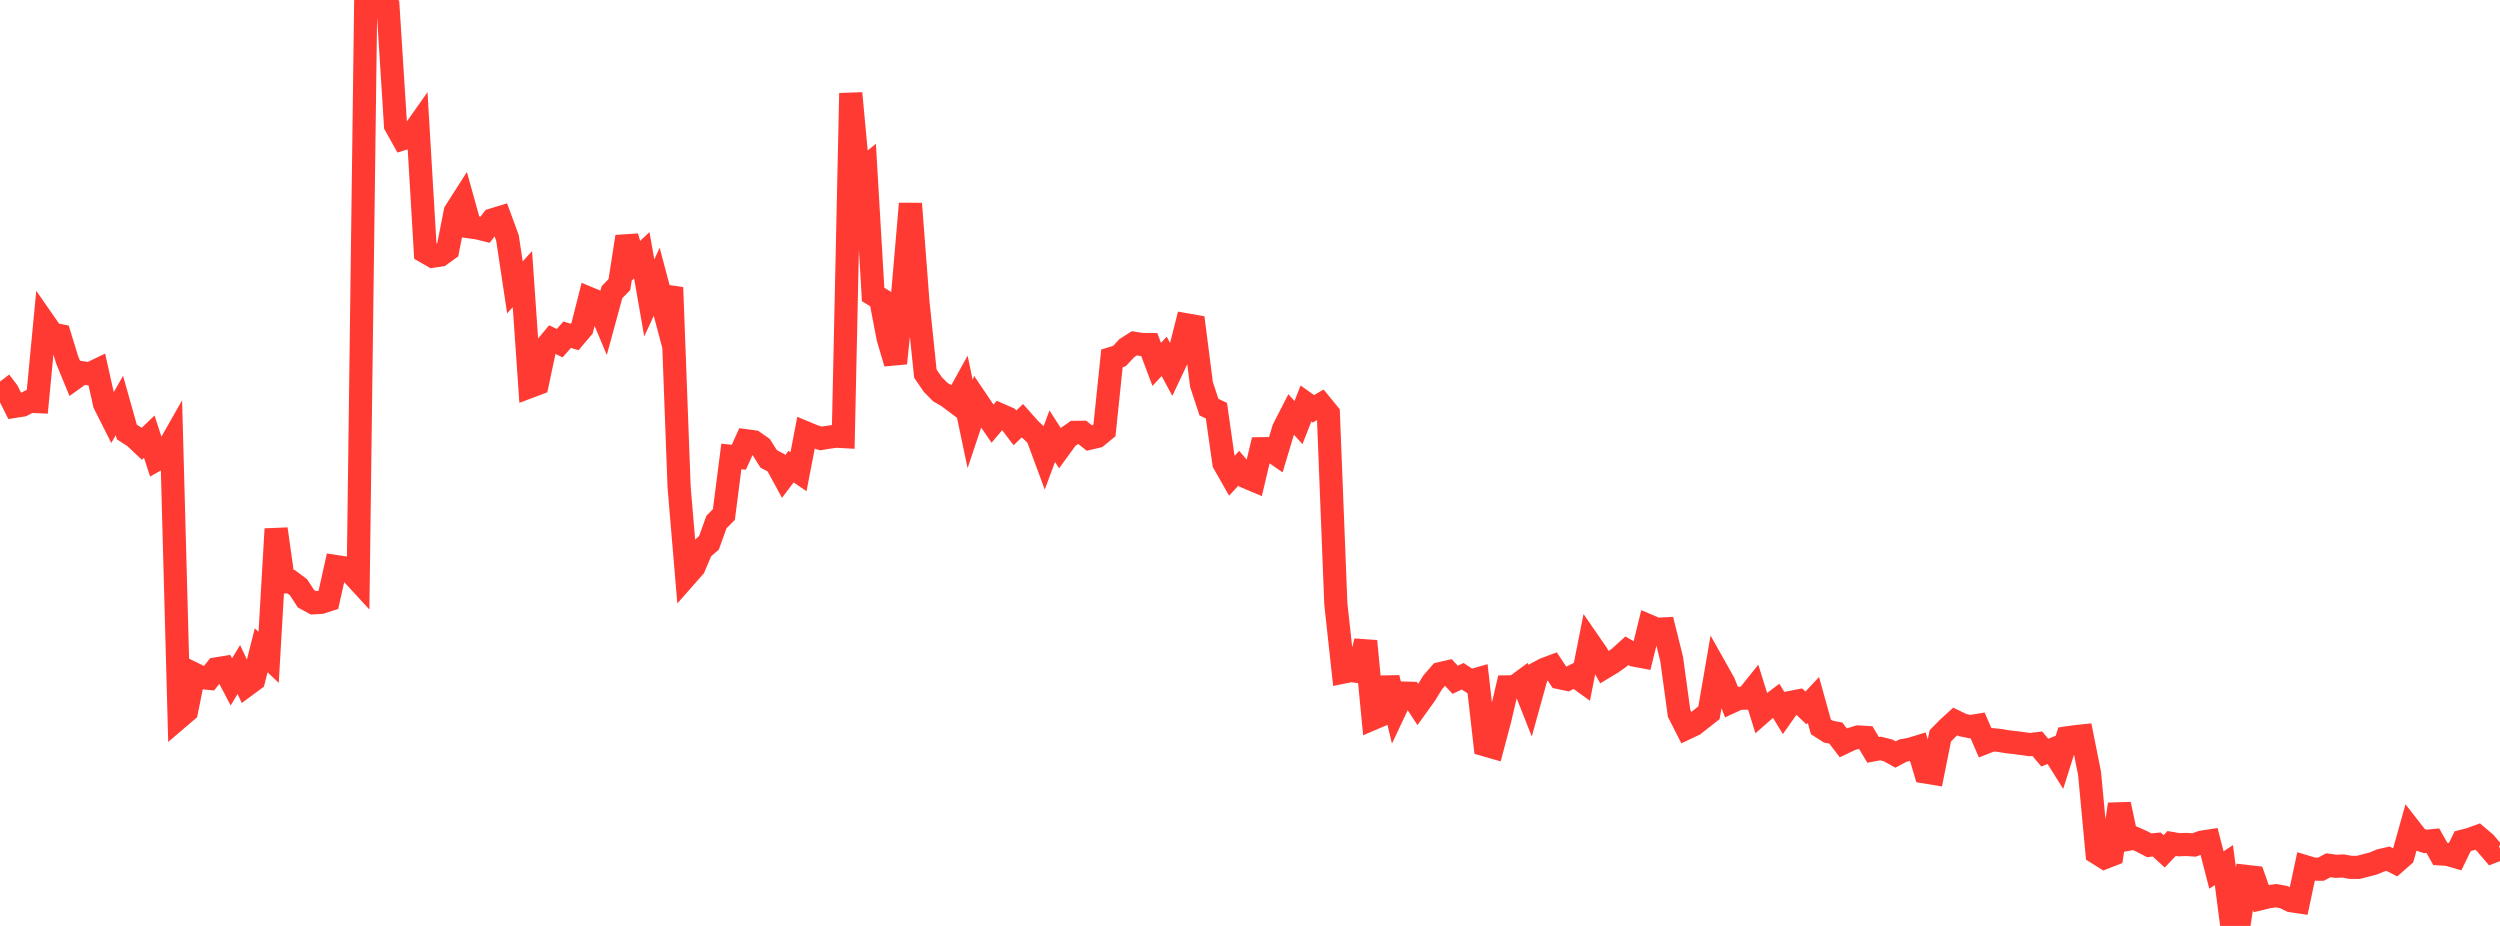 <?xml version="1.0" standalone="no"?>
<!DOCTYPE svg PUBLIC "-//W3C//DTD SVG 1.1//EN" "http://www.w3.org/Graphics/SVG/1.1/DTD/svg11.dtd">

<svg width="135" height="50" viewBox="0 0 135 50" preserveAspectRatio="none" 
  xmlns="http://www.w3.org/2000/svg"
  xmlns:xlink="http://www.w3.org/1999/xlink">


<polyline points="0.0, 20.603 0.403, 21.136 0.806, 21.941 1.209, 21.877 1.612, 21.669 2.015, 21.687 2.418, 17.46 2.821, 18.04 3.224, 18.12 3.627, 19.435 4.03, 20.416 4.433, 20.128 4.836, 20.191 5.239, 19.997 5.642, 21.802 6.045, 22.603 6.448, 21.899 6.851, 23.329 7.254, 23.587 7.657, 23.966 8.06, 23.578 8.463, 24.813 8.866, 24.584 9.269, 23.874 9.672, 38.74 10.075, 38.396 10.478, 36.393 10.881, 36.59 11.284, 36.63 11.687, 36.12 12.09, 36.054 12.493, 36.822 12.896, 36.153 13.299, 37.008 13.701, 36.712 14.104, 35.116 14.507, 35.498 14.91, 28.565 15.313, 31.426 15.716, 31.41 16.119, 31.711 16.522, 32.332 16.925, 32.551 17.328, 32.528 17.731, 32.399 18.134, 30.594 18.537, 30.656 18.94, 30.896 19.343, 31.334 19.746, 0.24 20.149, 0.0 20.552, 0.167 20.955, 0.406 21.358, 6.769 21.761, 7.492 22.164, 7.369 22.567, 6.797 22.97, 13.603 23.373, 13.833 23.776, 13.772 24.179, 13.484 24.582, 11.434 24.985, 10.803 25.388, 12.252 25.791, 12.308 26.194, 12.407 26.597, 11.874 27.0, 11.751 27.403, 12.847 27.806, 15.52 28.209, 15.071 28.612, 20.873 29.015, 20.721 29.418, 18.822 29.821, 18.338 30.224, 18.531 30.627, 18.075 31.03, 18.196 31.433, 17.72 31.836, 16.126 32.239, 16.294 32.642, 17.255 33.045, 15.778 33.448, 15.367 33.851, 12.779 34.254, 14.162 34.657, 13.782 35.06, 16.089 35.463, 15.216 35.866, 16.737 36.269, 15.523 36.672, 26.306 37.075, 31.074 37.478, 30.617 37.881, 29.662 38.284, 29.314 38.687, 28.191 39.09, 27.783 39.493, 24.647 39.896, 24.693 40.299, 23.803 40.701, 23.857 41.104, 24.139 41.507, 24.78 41.91, 24.991 42.313, 25.733 42.716, 25.198 43.119, 25.473 43.522, 23.379 43.925, 23.547 44.328, 23.677 44.731, 23.612 45.134, 23.553 45.537, 23.575 45.94, 5.035 46.343, 9.356 46.746, 9.025 47.149, 15.904 47.552, 16.149 47.955, 18.246 48.358, 19.614 48.761, 15.683 49.164, 10.999 49.567, 16.289 49.97, 20.176 50.373, 20.765 50.776, 21.172 51.179, 21.405 51.582, 21.708 51.985, 20.979 52.388, 22.898 52.791, 21.694 53.194, 22.29 53.597, 22.878 54.0, 22.401 54.403, 22.577 54.806, 23.107 55.209, 22.718 55.612, 23.171 56.015, 23.553 56.418, 24.64 56.821, 23.554 57.224, 24.183 57.627, 23.628 58.03, 23.347 58.433, 23.343 58.836, 23.663 59.239, 23.568 59.642, 23.237 60.045, 19.351 60.448, 19.228 60.851, 18.797 61.254, 18.539 61.657, 18.603 62.06, 18.606 62.463, 19.676 62.866, 19.244 63.269, 19.992 63.672, 19.138 64.075, 17.543 64.478, 17.614 64.881, 20.763 65.284, 21.985 65.687, 22.178 66.09, 25.009 66.493, 25.718 66.896, 25.285 67.299, 25.759 67.701, 25.928 68.104, 24.231 68.507, 24.226 68.91, 24.505 69.313, 23.162 69.716, 22.374 70.119, 22.818 70.522, 21.789 70.925, 22.075 71.328, 21.841 71.731, 22.333 72.134, 32.6 72.537, 36.293 72.94, 36.211 73.343, 36.26 73.746, 34.625 74.149, 38.795 74.552, 38.623 74.955, 36.601 75.358, 38.279 75.761, 37.423 76.164, 37.436 76.567, 38.052 76.97, 37.491 77.373, 36.837 77.776, 36.375 78.179, 36.282 78.582, 36.709 78.985, 36.517 79.388, 36.784 79.791, 36.668 80.194, 40.222 80.597, 40.338 81.0, 38.816 81.403, 37.09 81.806, 37.082 82.209, 36.784 82.612, 37.806 83.015, 36.35 83.418, 36.137 83.821, 35.986 84.224, 36.595 84.627, 36.68 85.03, 36.473 85.433, 36.764 85.836, 34.73 86.239, 35.315 86.642, 36.033 87.045, 35.79 87.448, 35.505 87.851, 35.139 88.254, 35.376 88.657, 35.452 89.06, 33.81 89.463, 33.98 89.866, 33.961 90.269, 35.585 90.672, 38.525 91.075, 39.316 91.478, 39.124 91.881, 38.807 92.284, 38.491 92.687, 36.158 93.09, 36.875 93.493, 37.894 93.896, 37.708 94.299, 37.701 94.701, 37.2 95.104, 38.494 95.507, 38.14 95.91, 37.837 96.313, 38.501 96.716, 37.928 97.119, 37.849 97.522, 38.23 97.925, 37.799 98.328, 39.25 98.731, 39.508 99.134, 39.586 99.537, 40.112 99.94, 39.92 100.343, 39.797 100.746, 39.821 101.149, 40.494 101.552, 40.419 101.955, 40.521 102.358, 40.745 102.761, 40.531 103.164, 40.455 103.567, 40.332 103.97, 41.688 104.373, 41.754 104.776, 39.737 105.179, 39.327 105.582, 38.959 105.985, 39.156 106.388, 39.238 106.791, 39.172 107.194, 40.101 107.597, 39.944 108.0, 39.986 108.403, 40.056 108.806, 40.1 109.209, 40.153 109.612, 40.209 110.015, 40.16 110.418, 40.642 110.821, 40.479 111.224, 41.123 111.627, 39.845 112.03, 39.787 112.433, 39.743 112.836, 41.762 113.239, 46.057 113.642, 46.311 114.045, 46.154 114.448, 43.431 114.851, 45.332 115.254, 45.258 115.657, 45.436 116.06, 45.646 116.463, 45.603 116.866, 45.972 117.269, 45.548 117.672, 45.615 118.075, 45.601 118.478, 45.629 118.881, 45.48 119.284, 45.417 119.687, 46.983 120.09, 46.713 120.493, 49.817 120.896, 50.0 121.299, 47.327 121.701, 47.373 122.104, 48.519 122.507, 48.421 122.91, 48.368 123.313, 48.44 123.716, 48.637 124.119, 48.697 124.522, 46.812 124.925, 46.933 125.328, 46.938 125.731, 46.725 126.134, 46.78 126.537, 46.764 126.94, 46.839 127.343, 46.839 127.746, 46.736 128.149, 46.631 128.552, 46.464 128.955, 46.371 129.358, 46.577 129.761, 46.224 130.164, 44.79 130.567, 45.306 130.97, 45.436 131.373, 45.396 131.776, 46.111 132.179, 46.136 132.582, 46.252 132.985, 45.423 133.388, 45.32 133.791, 45.174 134.194, 45.516 134.597, 45.988 135.0, 45.831" fill="none" stroke="#ff3a33" stroke-width="1.25"/>

</svg>